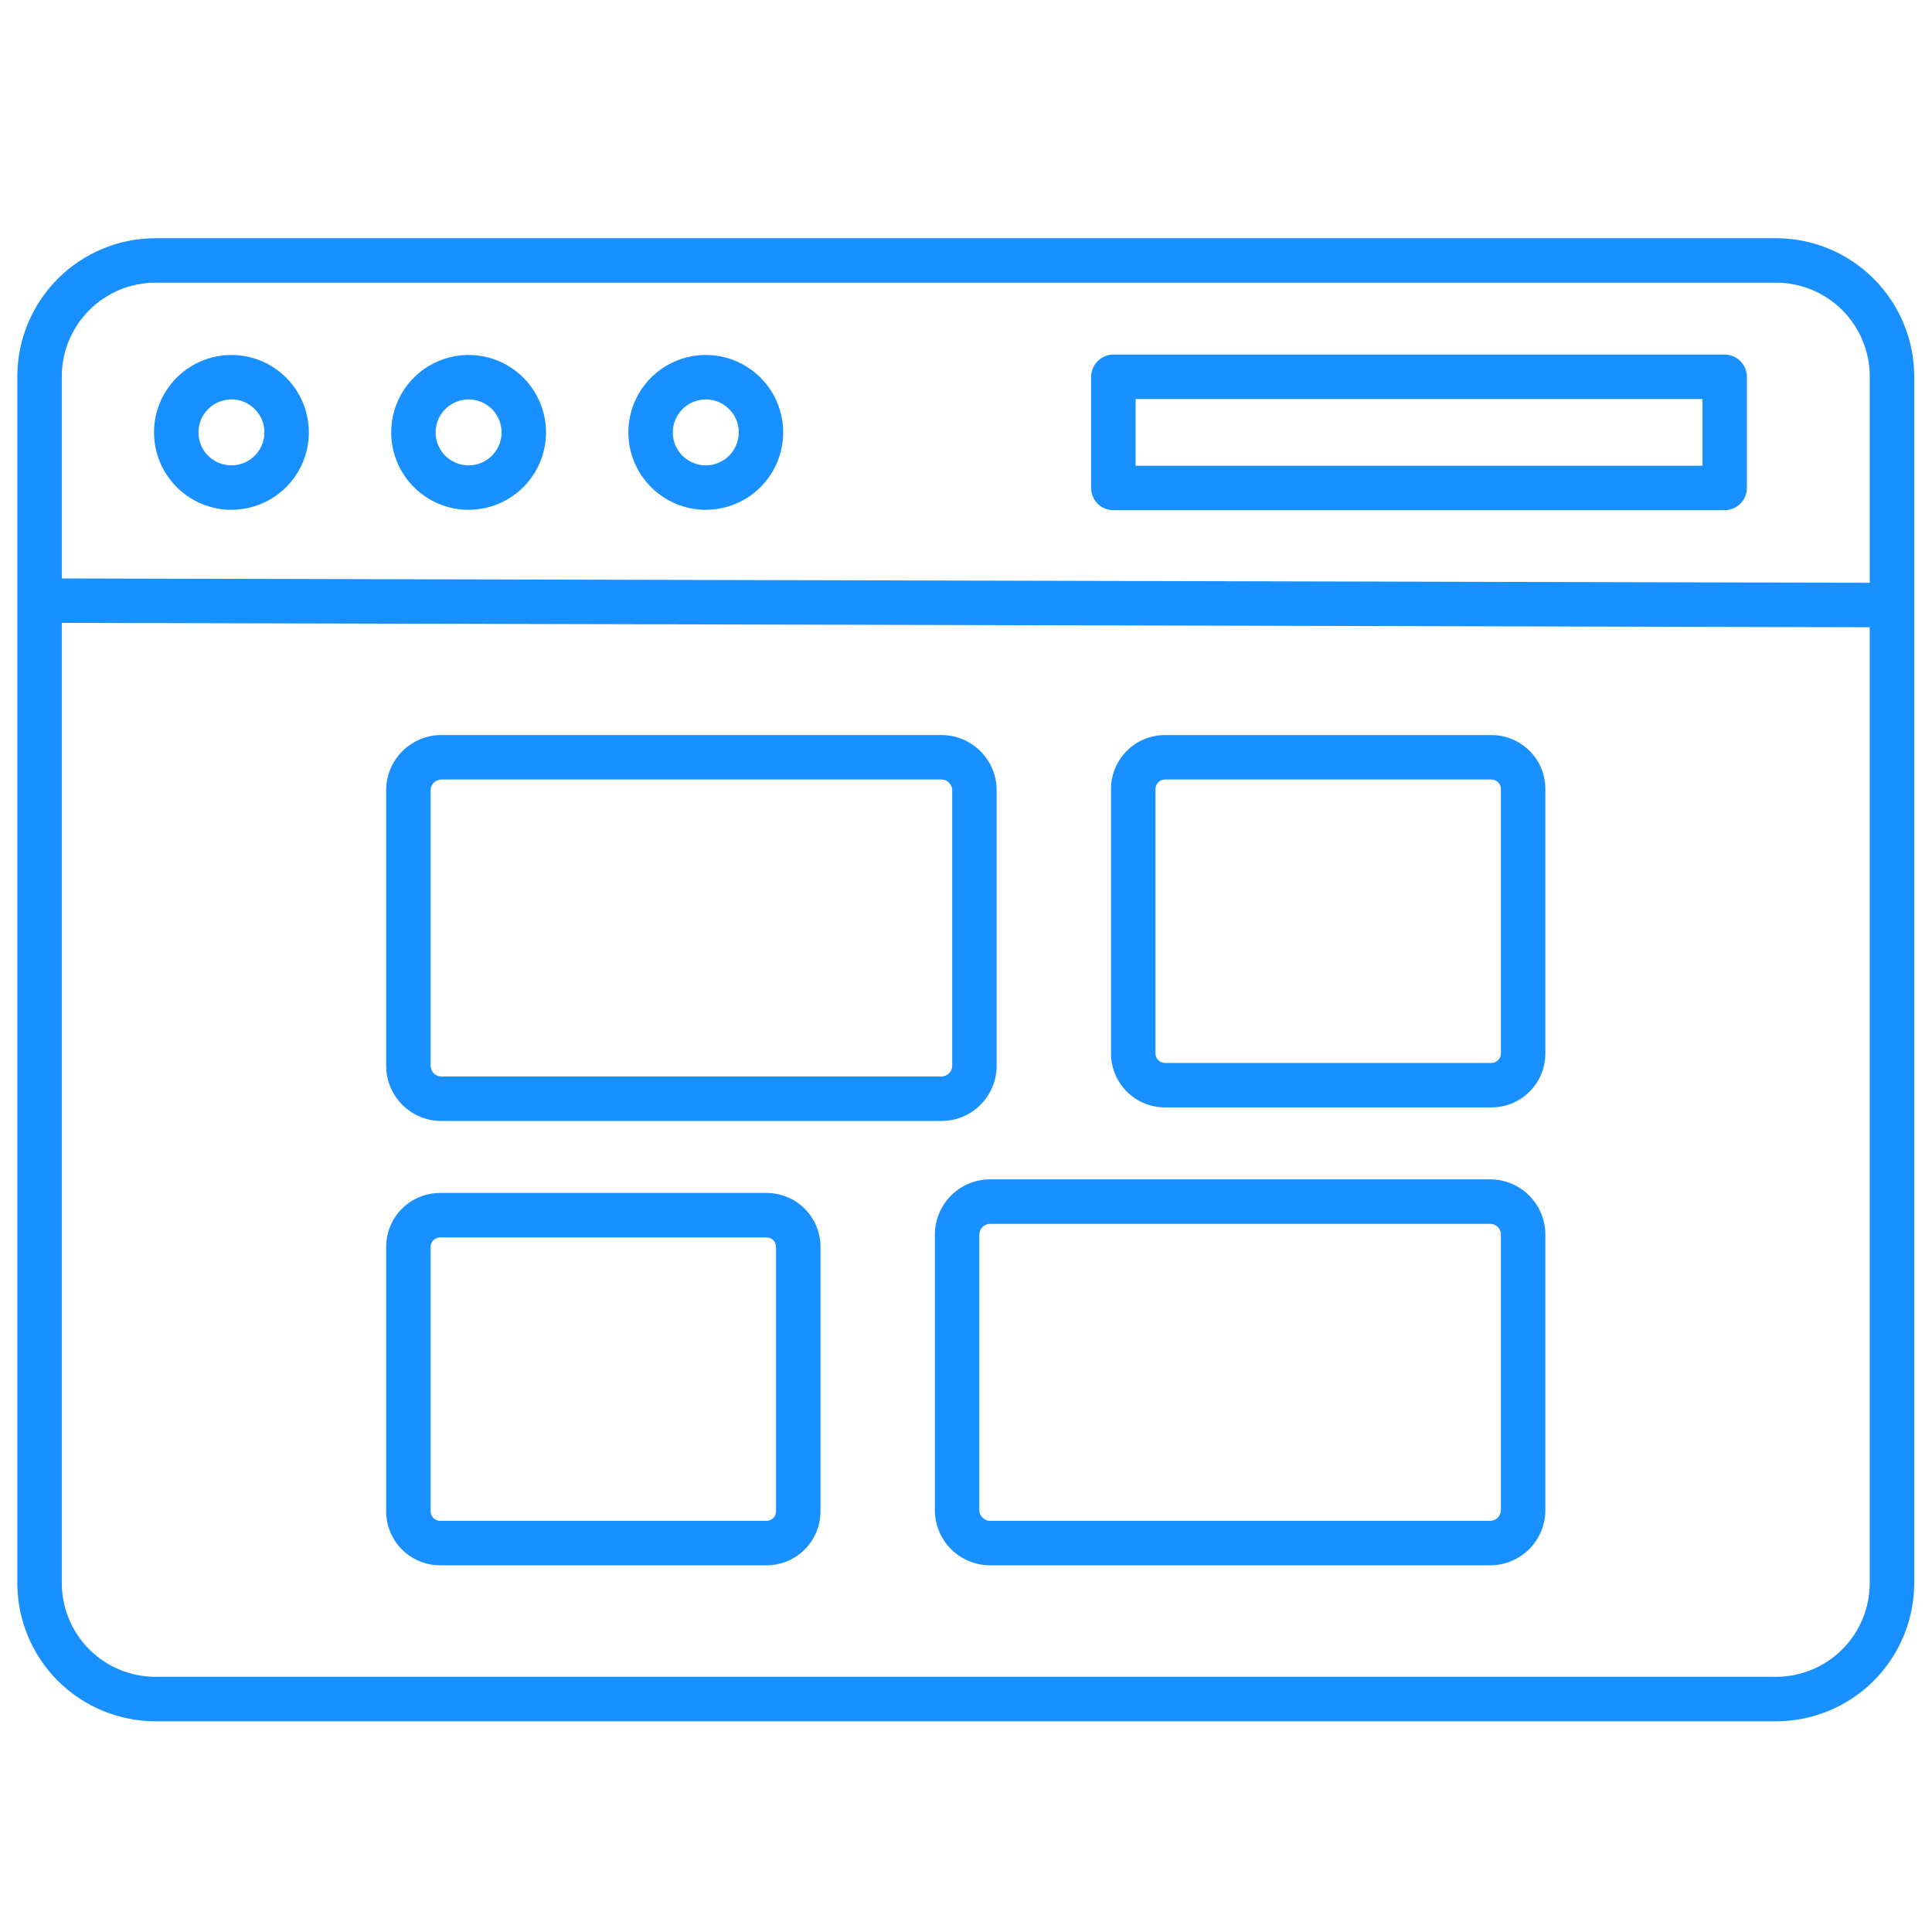 <svg width="55" height="55" viewBox="0 0 55 55" fill="none" xmlns="http://www.w3.org/2000/svg">
<g clip-path="url(#clip0_799_2241)">
<path d="M50.56 6.781H4.427C3.384 6.782 2.384 7.197 1.646 7.935C0.909 8.672 0.494 9.672 0.493 10.715L0.493 45.068C0.494 46.111 0.909 47.111 1.646 47.849C2.384 48.586 3.384 49.001 4.427 49.002H50.56C51.603 49.001 52.603 48.586 53.34 47.849C54.078 47.111 54.493 46.111 54.494 45.068V10.715C54.492 9.672 54.078 8.672 53.34 7.934C52.603 7.197 51.603 6.782 50.56 6.781ZM4.427 8.047H50.56C51.267 8.048 51.946 8.329 52.446 8.829C52.946 9.329 53.227 10.008 53.228 10.715V16.591L1.759 16.467V10.715C1.76 10.007 2.041 9.329 2.541 8.829C3.041 8.329 3.719 8.048 4.427 8.047ZM50.56 47.736H4.427C3.719 47.735 3.041 47.454 2.541 46.954C2.041 46.454 1.76 45.776 1.759 45.068V17.732L53.227 17.857V45.068C53.227 45.776 52.945 46.454 52.445 46.954C51.945 47.454 51.267 47.735 50.56 47.736ZM6.588 14.513C7.024 14.513 7.451 14.384 7.813 14.142C8.176 13.9 8.458 13.555 8.625 13.153C8.792 12.75 8.835 12.307 8.75 11.879C8.665 11.451 8.455 11.059 8.147 10.75C7.839 10.442 7.446 10.232 7.018 10.147C6.591 10.062 6.148 10.106 5.745 10.273C5.342 10.439 4.998 10.722 4.756 11.084C4.513 11.447 4.384 11.873 4.384 12.309C4.385 12.893 4.617 13.454 5.03 13.867C5.444 14.28 6.004 14.513 6.588 14.514V14.513ZM6.588 11.37C6.774 11.37 6.956 11.425 7.11 11.529C7.264 11.632 7.385 11.778 7.456 11.95C7.527 12.121 7.545 12.31 7.509 12.492C7.473 12.674 7.383 12.841 7.252 12.973C7.121 13.104 6.954 13.194 6.772 13.23C6.589 13.266 6.401 13.247 6.229 13.176C6.058 13.105 5.911 12.985 5.808 12.831C5.705 12.676 5.65 12.495 5.65 12.309C5.65 12.06 5.749 11.822 5.925 11.646C6.101 11.47 6.34 11.371 6.588 11.371V11.37ZM13.34 14.513C13.776 14.513 14.202 14.384 14.565 14.142C14.927 13.9 15.21 13.555 15.377 13.153C15.543 12.75 15.587 12.307 15.502 11.879C15.417 11.451 15.207 11.059 14.899 10.75C14.591 10.442 14.198 10.232 13.77 10.147C13.342 10.062 12.899 10.106 12.497 10.273C12.094 10.439 11.749 10.722 11.507 11.084C11.265 11.447 11.136 11.873 11.136 12.309C11.136 12.893 11.369 13.454 11.782 13.867C12.195 14.28 12.756 14.513 13.34 14.514V14.513ZM13.34 11.37C13.526 11.37 13.707 11.425 13.862 11.529C14.016 11.632 14.136 11.778 14.207 11.95C14.278 12.121 14.297 12.31 14.261 12.492C14.225 12.674 14.135 12.841 14.004 12.973C13.873 13.104 13.705 13.194 13.523 13.23C13.341 13.266 13.152 13.247 12.981 13.176C12.809 13.105 12.663 12.985 12.56 12.831C12.457 12.676 12.401 12.495 12.401 12.309C12.402 12.06 12.501 11.822 12.677 11.646C12.853 11.47 13.091 11.371 13.34 11.371V11.37ZM20.092 14.513C20.528 14.513 20.954 14.384 21.317 14.142C21.679 13.9 21.962 13.555 22.128 13.153C22.295 12.75 22.339 12.307 22.254 11.879C22.169 11.451 21.959 11.059 21.651 10.75C21.342 10.442 20.95 10.232 20.522 10.147C20.094 10.062 19.651 10.106 19.248 10.273C18.846 10.439 18.501 10.722 18.259 11.084C18.017 11.447 17.888 11.873 17.888 12.309C17.888 12.893 18.121 13.454 18.534 13.867C18.947 14.28 19.507 14.513 20.092 14.514V14.513ZM20.092 11.37C20.277 11.37 20.459 11.425 20.613 11.529C20.768 11.632 20.888 11.778 20.959 11.95C21.03 12.121 21.049 12.31 21.012 12.492C20.976 12.674 20.887 12.841 20.756 12.973C20.624 13.104 20.457 13.194 20.275 13.23C20.093 13.266 19.904 13.247 19.733 13.176C19.561 13.105 19.415 12.985 19.311 12.831C19.208 12.676 19.153 12.495 19.153 12.309C19.154 12.06 19.253 11.822 19.429 11.646C19.605 11.47 19.843 11.371 20.092 11.371V11.37ZM31.695 14.524H49.098C49.266 14.524 49.426 14.457 49.545 14.339C49.664 14.22 49.73 14.059 49.73 13.891V10.727C49.73 10.559 49.664 10.398 49.545 10.28C49.426 10.161 49.266 10.094 49.098 10.094H31.695C31.527 10.094 31.367 10.161 31.248 10.28C31.129 10.398 31.062 10.559 31.062 10.727V13.891C31.062 13.974 31.079 14.057 31.111 14.133C31.142 14.21 31.189 14.28 31.248 14.339C31.306 14.398 31.376 14.444 31.453 14.476C31.53 14.508 31.612 14.524 31.695 14.524V14.524ZM32.328 11.36H48.465V13.258H32.328V11.36ZM12.563 31.912H26.803C27.219 31.911 27.618 31.746 27.912 31.451C28.207 31.157 28.372 30.758 28.373 30.342V22.495C28.372 22.079 28.207 21.68 27.912 21.386C27.618 21.091 27.219 20.926 26.803 20.925H12.563C12.147 20.926 11.748 21.091 11.453 21.386C11.159 21.68 10.994 22.079 10.993 22.495V30.342C10.993 30.758 11.159 31.157 11.453 31.452C11.748 31.746 12.147 31.912 12.563 31.912L12.563 31.912ZM12.259 22.495C12.26 22.415 12.293 22.338 12.349 22.281C12.406 22.224 12.483 22.192 12.563 22.191H26.803C26.883 22.192 26.96 22.224 27.017 22.281C27.074 22.338 27.106 22.415 27.107 22.495V30.342C27.106 30.422 27.074 30.499 27.017 30.556C26.96 30.613 26.883 30.645 26.803 30.646H12.563C12.483 30.645 12.406 30.613 12.349 30.556C12.292 30.499 12.26 30.422 12.259 30.342L12.259 22.495ZM42.423 33.574H28.183C27.767 33.575 27.368 33.74 27.074 34.035C26.78 34.329 26.614 34.728 26.614 35.144V42.991C26.614 43.407 26.78 43.806 27.074 44.101C27.368 44.395 27.767 44.56 28.183 44.561H42.423C42.84 44.56 43.239 44.395 43.533 44.101C43.827 43.806 43.993 43.407 43.993 42.991V35.144C43.993 34.728 43.827 34.329 43.533 34.035C43.239 33.74 42.84 33.575 42.423 33.574ZM42.728 42.991C42.727 43.071 42.694 43.148 42.637 43.205C42.581 43.262 42.504 43.294 42.423 43.295H28.183C28.103 43.294 28.026 43.262 27.97 43.205C27.913 43.148 27.88 43.071 27.879 42.991V35.144C27.88 35.064 27.913 34.987 27.97 34.93C28.026 34.873 28.103 34.841 28.183 34.84H42.423C42.504 34.841 42.581 34.873 42.637 34.93C42.694 34.987 42.727 35.064 42.728 35.144V42.991ZM42.461 20.926H33.161C32.755 20.926 32.365 21.088 32.078 21.375C31.791 21.662 31.629 22.052 31.629 22.458V29.993C31.629 30.399 31.791 30.789 32.078 31.076C32.365 31.363 32.755 31.525 33.161 31.525H42.461C42.867 31.525 43.257 31.363 43.544 31.076C43.831 30.789 43.993 30.399 43.993 29.993V22.458C43.993 22.052 43.831 21.662 43.544 21.375C43.257 21.088 42.867 20.926 42.461 20.926ZM42.728 29.993C42.727 30.064 42.698 30.131 42.648 30.181C42.599 30.23 42.531 30.259 42.461 30.26H33.161C33.091 30.259 33.023 30.23 32.974 30.181C32.924 30.131 32.895 30.064 32.894 29.993V22.458C32.895 22.388 32.924 22.32 32.974 22.27C33.023 22.221 33.091 22.192 33.161 22.191H42.461C42.531 22.192 42.599 22.221 42.648 22.27C42.698 22.32 42.727 22.387 42.728 22.458V29.993ZM21.825 33.961H12.526C12.119 33.962 11.73 34.123 11.442 34.41C11.155 34.698 10.994 35.087 10.993 35.493V43.028C10.994 43.435 11.155 43.824 11.443 44.111C11.73 44.399 12.119 44.56 12.526 44.561H21.825C22.231 44.56 22.621 44.399 22.908 44.111C23.195 43.824 23.357 43.435 23.358 43.028V35.493C23.357 35.087 23.195 34.698 22.908 34.41C22.621 34.123 22.231 33.962 21.825 33.961ZM22.092 43.028C22.091 43.099 22.063 43.166 22.013 43.216C21.963 43.266 21.895 43.294 21.825 43.295H12.526C12.455 43.294 12.388 43.266 12.338 43.216C12.288 43.166 12.26 43.099 12.259 43.028V35.493C12.26 35.423 12.288 35.356 12.338 35.306C12.388 35.256 12.455 35.228 12.526 35.227H21.825C21.895 35.228 21.963 35.256 22.013 35.306C22.063 35.356 22.091 35.423 22.092 35.493V43.028Z" fill="#1890FF"/>
</g>
<defs>
<clipPath id="clip0_799_2241">
<rect width="54" height="54" fill="white" transform="translate(0.493 0.891)"/>
</clipPath>
</defs>
</svg>
